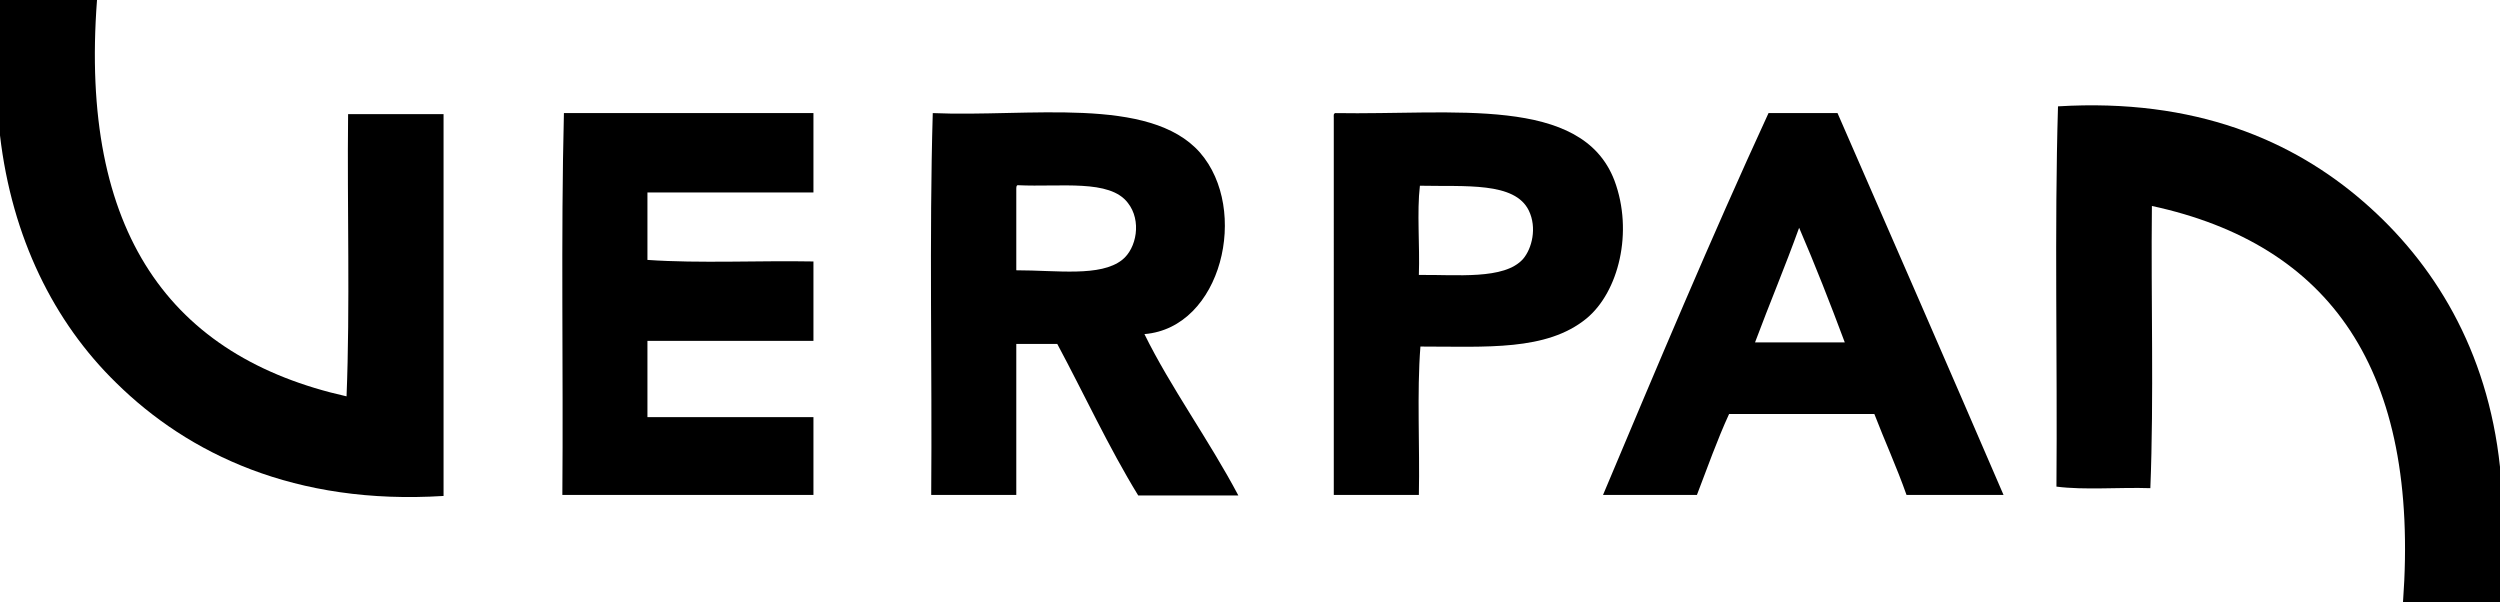 <?xml version="1.0" encoding="utf-8"?>
<!-- Generator: Adobe Illustrator 21.0.2, SVG Export Plug-In . SVG Version: 6.00 Build 0)  -->
<svg version="1.1" id="Lager_1" xmlns="http://www.w3.org/2000/svg" xmlns:xlink="http://www.w3.org/1999/xlink" x="0px" y="0px"
	 viewBox="0 0 481.9 116.1" style="enable-background:new 0 0 481.9 116.1;" xml:space="preserve">
<g>
	<path d="M18.7,0c-3.4,44.9,14.2,68.8,48.1,76.4c0.7-17.5,0.1-36.3,0.3-54.4h18.4v73.6c-28.6,1.8-49.2-8.1-63.1-21.8
		C10.4,62.1,2.3,45.8,0,26.1V0H18.7z"/>
	<path d="M481.9,90v26.1h-18.7c3.3-45-14.2-69-48.4-76.4c-0.2,18,0.4,36.8-0.3,54.4c-5.9-0.2-12.7,0.4-18.1-0.3
		c0.2-24.4-0.4-49.5,0.3-73.3c26.5-1.6,45.3,6.6,58.9,18.4C469.1,50.6,479.5,67.4,481.9,90"/>
	<path d="M108.7,21.8h48.1v15.3h-32v13c10.1,0.7,21.4,0.1,32,0.3v15.3h-32v14.7h32v15h-48.4C108.6,71,108.1,45.8,108.7,21.8"/>
	<path d="M231.3,29.4c-9.7-11-33.2-6.8-51.5-7.6c-0.7,24-0.1,49.2-0.3,73.6h16.4V66.3h7.9c5.2,9.7,9.9,19.9,15.6,29.2h19.3
		c-5.6-10.6-13.1-20.9-18.1-31.1C235.5,63.2,240.9,40.4,231.3,29.4 M216.3,50.1c-4.2,3.3-12.5,2-20.4,2V36.5c0-0.4,0-0.8,0.3-0.8
		c8.3,0.4,17.7-1.2,21.2,3.4C220.1,42.5,219.1,47.9,216.3,50.1"/>
	<path d="M257.4,21.8c22.7,0.4,47.5-3.5,53.8,13c3.7,9.9,0.8,21.5-5.4,26.6c-7.7,6.3-19.3,5.4-32,5.4c-0.7,9-0.1,19.2-0.3,28.6
		h-16.4V22.7C257.1,22.3,257,21.9,257.4,21.8 M273.5,53c7.2-0.1,16.5,1,20.1-3.1c1.7-2,2.7-6,1.1-9.3c-2.7-5.6-12.3-4.6-21-4.8
		C273.1,40.9,273.7,47.3,273.5,53"/>
	<path d="M340.9,21.8h13.3c10.7,24.5,21.4,49,32,73.6h-18.7c-1.9-5.4-4.2-10.4-6.2-15.6h-28c-2.3,5-4.2,10.4-6.2,15.6H309
		C319.4,70.7,329.8,45.9,340.9,21.8 M338.3,66h17.3c-2.8-7.5-5.7-14.9-8.8-22.1C344.1,51.4,341.1,58.5,338.3,66"/>
</g>
</svg>
